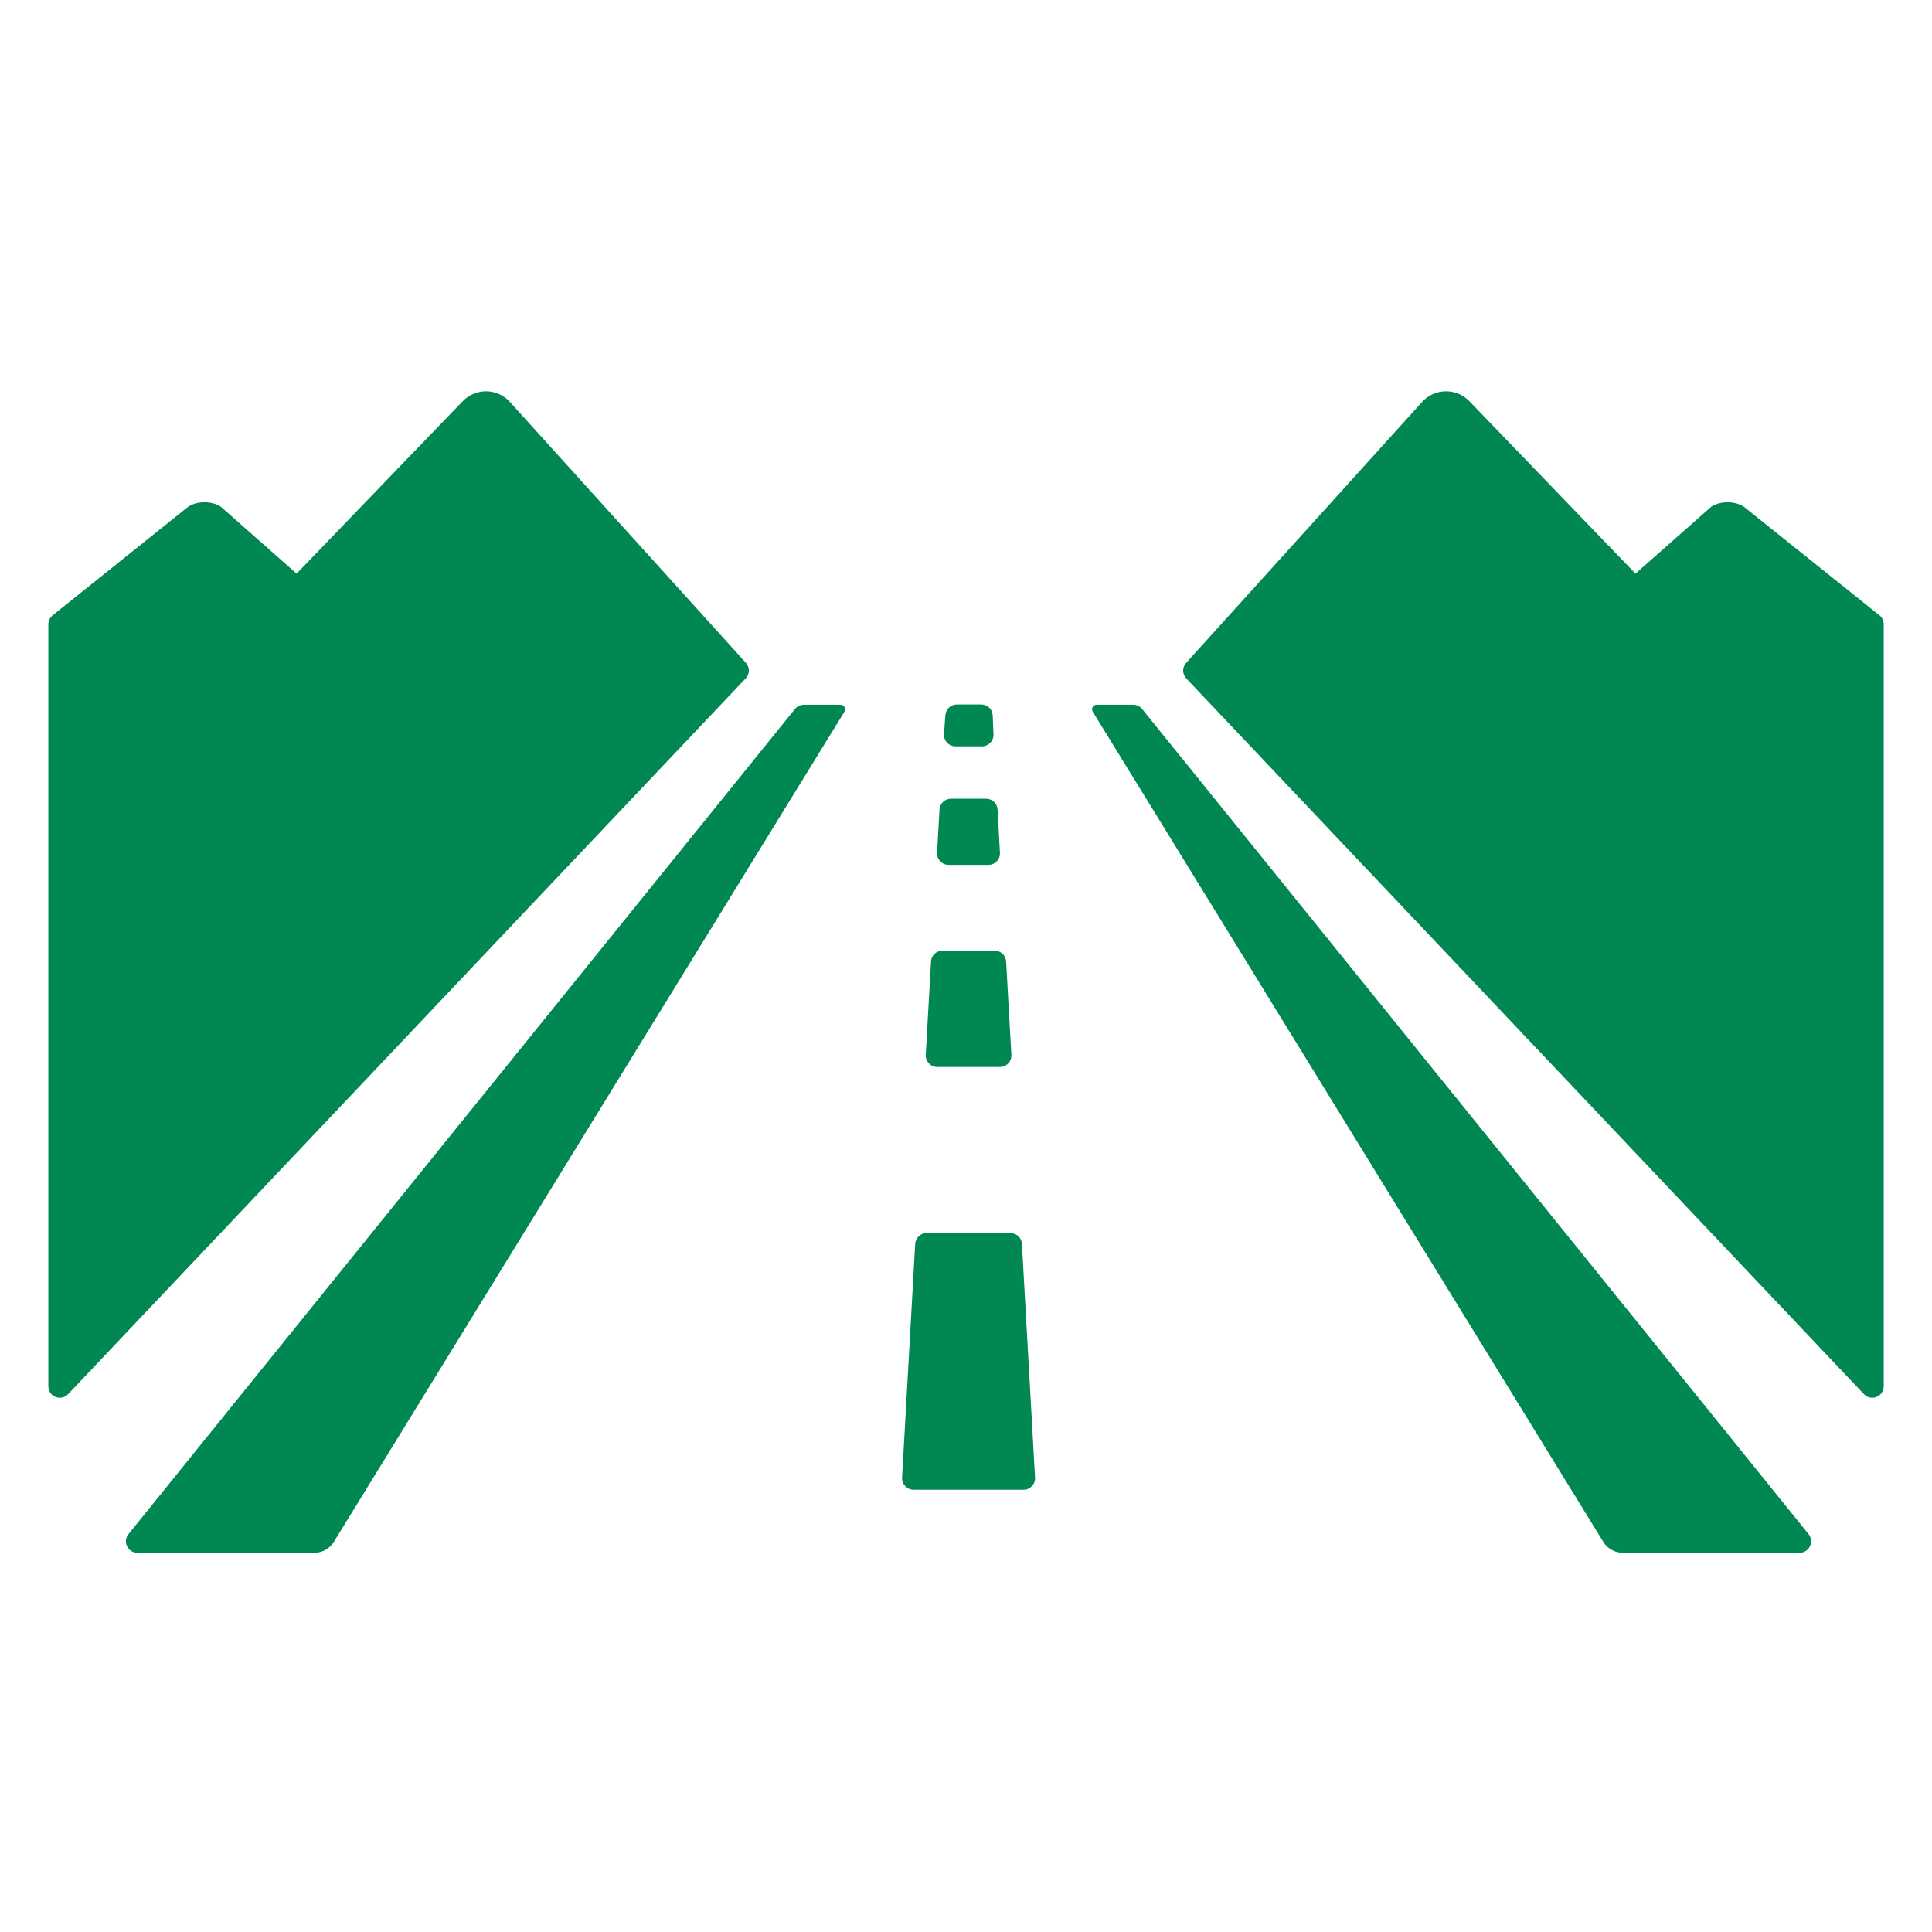 <svg fill="none" height="100" viewBox="0 0 100 100" width="100" xmlns="http://www.w3.org/2000/svg"><g fill="#008752"><path d="m43.708 36.84c.097-.158-.017-.362-.202-.362h-1.898c-.179 0-.349.081-.462.221l-34.495 42.706c-.314.388-.037.967.462.967h9.155c.412 0 .795-.214 1.011-.565z"/><path d="m59.118 36.698c-.113-.14-.282-.221-.462-.221h-1.894c-.186 0-.3.204-.202.362l26.425 42.966c.216.351.599.565 1.012.565h9.151c.499 0 .775-.579.462-.967z"/><path d="m48.503 44.138c-.019.34.252.627.593.627h2.068c.341 0 .611-.286.593-.626l-.122-2.236c-.017-.315-.278-.561-.593-.561h-1.821c-.315 0-.575.246-.593.561z"/><path d="m46.691 76.482c-.019.34.252.627.593.627h5.697c.341 0 .612-.286.593-.627l-.679-12.096c-.018-.315-.278-.56-.593-.56h-4.339c-.315 0-.575.246-.593.56z"/><path d="m47.917 54.599c-.019.34.252.627.593.627h3.245c.341 0 .612-.287.593-.627l-.271-4.833c-.018-.314-.278-.56-.593-.56h-2.702c-.315 0-.575.246-.593.56z"/><path d="m49.525 36.464c-.311 0-.569.24-.592.55l-.072.978c-.025.344.247.637.592.637h1.377c.338 0 .607-.281.593-.618l-.04-.978c-.013-.318-.275-.569-.593-.569z"/><path d="m26.361 20.771c-.664-.688-1.751-.688-2.415 0l-8.594 8.92-3.918-3.46c-.468-.312-1.23-.312-1.698 0l-7.011 5.617c-.141.113-.223.283-.223.463v39.442c0 .537.656.798 1.025.408l35.07-37.048c.213-.225.217-.577.009-.806z"/><path d="m73.639 20.771-12.245 13.541c-.208.23-.204.581.009.806l35.074 37.044c.369.39 1.025.129 1.025-.408v-39.443c0-.18-.082-.351-.223-.463l-7.011-5.617c-.468-.312-1.23-.312-1.698 0l-3.918 3.46-8.594-8.92c-.664-.688-1.755-.688-2.419 0z"/></g></svg>